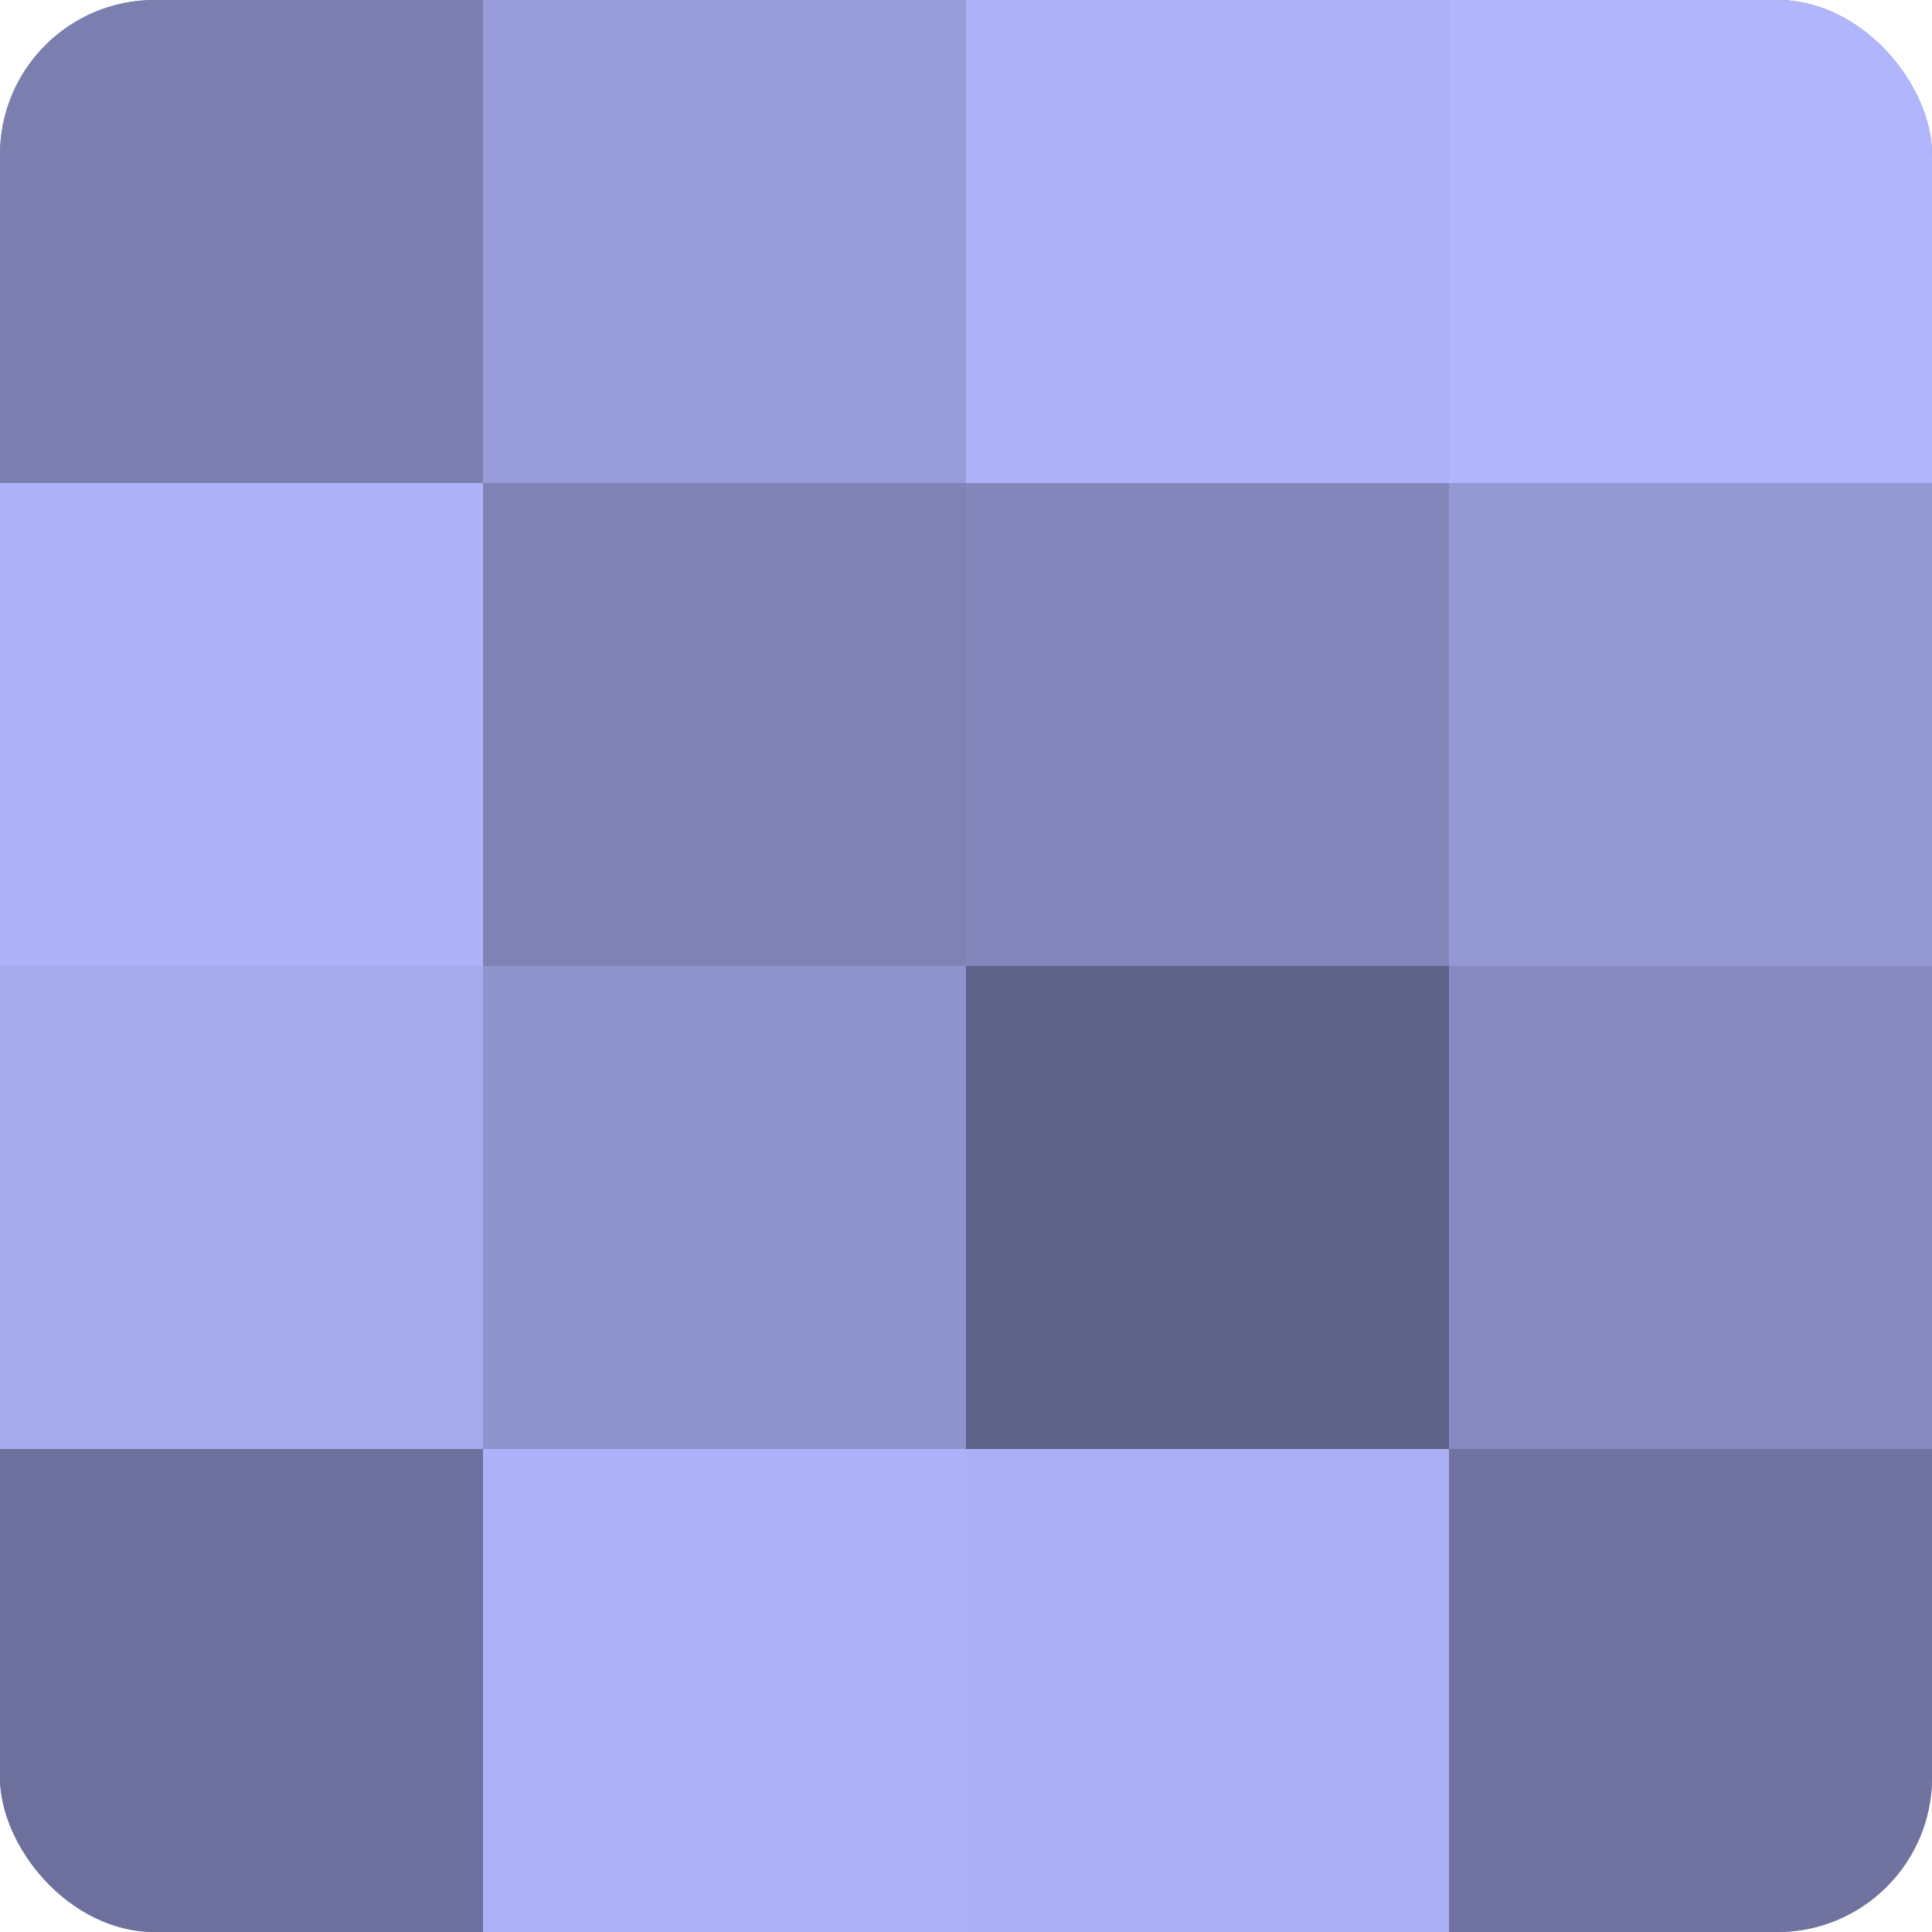 <?xml version="1.0" encoding="UTF-8"?>
<svg xmlns="http://www.w3.org/2000/svg" width="80" height="80" viewBox="0 0 100 100" preserveAspectRatio="xMidYMid meet"><defs><clipPath id="c" width="100" height="100"><rect width="100" height="100" rx="8" ry="8"/></clipPath></defs><g clip-path="url(#c)"><rect width="100" height="100" fill="#7073a0"/><rect width="25" height="25" fill="#7b7fb0"/><rect y="25" width="25" height="25" fill="#adb2f8"/><rect y="50" width="25" height="25" fill="#a5aaec"/><rect y="75" width="25" height="25" fill="#6d709c"/><rect x="25" width="25" height="25" fill="#979bd8"/><rect x="25" y="25" width="25" height="25" fill="#7e82b4"/><rect x="25" y="50" width="25" height="25" fill="#8f93cc"/><rect x="25" y="75" width="25" height="25" fill="#adb2f8"/><rect x="50" width="25" height="25" fill="#adb2f8"/><rect x="50" y="25" width="25" height="25" fill="#8487bc"/><rect x="50" y="50" width="25" height="25" fill="#5f6288"/><rect x="50" y="75" width="25" height="25" fill="#abaff4"/><rect x="75" width="25" height="25" fill="#b0b5fc"/><rect x="75" y="25" width="25" height="25" fill="#9499d4"/><rect x="75" y="50" width="25" height="25" fill="#868ac0"/><rect x="75" y="75" width="25" height="25" fill="#7073a0"/></g></svg>
